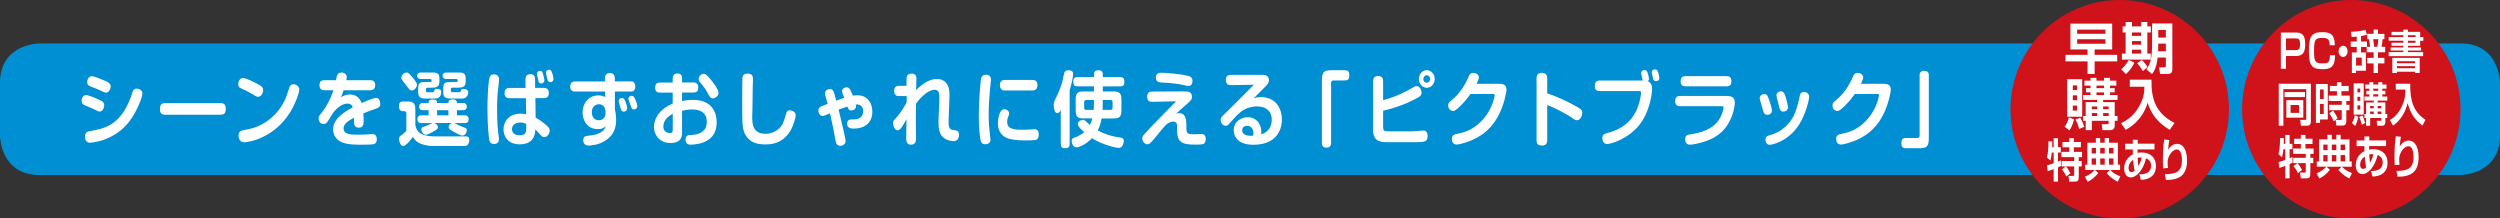 <?xml version="1.0" encoding="utf-8"?>
<!-- Generator: Adobe Illustrator 26.0.2, SVG Export Plug-In . SVG Version: 6.00 Build 0)  -->
<svg version="1.1" id="レイヤー_1" xmlns="http://www.w3.org/2000/svg" xmlns:xlink="http://www.w3.org/1999/xlink" x="0px"
	 y="0px" width="800px" height="69.9px" viewBox="0 0 800 69.9" style="enable-background:new 0 0 800 69.9;" xml:space="preserve">
<rect x="0" y="0" width="800" height="69.9" fill="#333333" stroke="none"/>
<style>
	.st0{fill:#008FD3;}
	.st1{fill:#FFFFFF;}
	.st2{fill:#D0121B;}
</style>
<g>
	<path class="st0" d="M12.63,13.9c0,0-12.63,0-12.63,12.63v16.84C0,43.37,0,56,12.63,56h774.74c0,0,12.63,0,12.63-12.63V26.53
		c0,0,0-12.63-12.63-12.63H12.63z"/>
</g>
<path class="st1" d="M43.71,28.35c-0.52,0-0.97,0.24-1.23,0.89c-0.19,0.47-0.47,1.47-0.59,1.79C38.57,40,33.6,41.14,28.84,41.93
	c-1.02,0.16-1.66,0.63-1.66,1.82c0,1.42,0.9,1.92,1.63,1.92c0.59,0,1.56-0.18,2.34-0.37c1.47-0.32,6.35-1.5,10.14-6.32
	c2.42-3.08,4.29-7.84,4.29-9.11C45.58,28.93,44.52,28.35,43.71,28.35z M27.61,30.43c-1.26,0-1.49,1.29-1.49,1.82
	c0,0.79,0.36,1.21,1.42,1.63c1.23,0.5,1.56,0.61,2.34,1c1.3,0.63,1.71,0.82,2.04,0.82c0.9,0,1.44-1.24,1.44-2.05
	c0-0.74-0.47-1.18-1.3-1.58C31.7,31.9,28.51,30.43,27.61,30.43z M29.38,24.4c-0.99,0-1.47,1-1.47,1.82c0,0.79,0.33,1.21,1.26,1.53
	c1.52,0.53,2.23,0.87,4.05,1.71c0.12,0.05,0.43,0.18,0.73,0.18c0.83,0,1.47-1.11,1.47-2c0-0.68-0.5-1.21-1.4-1.61
	C32.22,25.27,30.21,24.4,29.38,24.4z"/>
<path class="st1" d="M52.86,33c-1.09,0-1.68,0.39-1.68,1.95c0,1.34,0.64,1.76,1.68,1.76h17.72c1.26,0,1.66-0.55,1.66-1.95
	c0-1.39-0.64-1.76-1.66-1.76H52.86z"/>
<path class="st1" d="M93.94,26.95c-0.59,0-0.99,0.21-1.26,0.87c-0.26,0.66-0.81,2.39-0.97,2.87c-1.63,4.47-5.09,7.95-9.09,9.68
	c-1.4,0.61-2.65,0.89-4.5,1.24c-1.07,0.18-1.78,0.53-1.78,1.71c0,1.18,0.57,2.21,1.78,2.21c1.59,0,10.78-1.55,15.73-11.42
	c1.18-2.34,1.94-4.79,1.94-5.45C95.79,27.58,94.61,26.95,93.94,26.95z M77.72,24.93c-0.78,0-1.49,0.92-1.49,2.05
	c0,0.68,0.26,1.03,1.07,1.37c0.99,0.45,2.04,0.92,2.98,1.5c1.47,0.89,1.92,1.13,2.25,1.13c1.18,0,1.68-1.39,1.68-2.16
	c0-0.82-0.45-1.18-1.23-1.63C81.2,26.16,78.52,24.93,77.72,24.93z"/>
<path class="st1" d="M110.82,25.66c0.07-0.29,0.14-0.66,0.14-0.97c0-0.84-0.62-1.47-1.68-1.47c-1.28,0-1.44,0.79-1.78,2.45h-3.72
	c-1.04,0-1.54,0.45-1.54,1.66c0,1.05,0.59,1.55,1.52,1.55h2.94c-0.36,1.08-1.33,4.03-3.84,7.29c-0.83,1.05-0.92,1.18-0.92,1.74
	c0,0.74,0.54,1.79,1.56,1.79c0.66,0,1.02-0.34,1.3-0.76c0.31-0.42,1.66-2.66,1.99-3.13c0.62-0.71,2.39-2.66,4.41-2.66
	c0.76,0,1.37,0.32,1.73,1.16c-2.3,1.26-6.35,3.5-6.35,7.08c0,1.84,1.16,3.42,2.61,4.05c1.02,0.45,2.34,0.87,5.92,0.87
	c0.76,0,3.88-0.03,4.43-0.16c1.04-0.26,1.04-1.34,1.04-1.63c0-0.84-0.38-1.61-1.4-1.61c-0.24,0-0.88,0.05-1.18,0.08
	c-0.95,0.08-2.2,0.11-3.15,0.11c-2.58,0-4.9,0-4.9-2.03c0-1.39,1.4-2.39,3.36-3.42c0,0.18-0.02,1.08-0.02,1.29
	c0,0.68,0,1.92,1.56,1.92c1.49,0,1.52-1.32,1.52-2.39c0-0.21,0-1-0.09-2.21c1.44-0.58,2.11-0.82,3.86-1.42
	c1.04-0.37,1.56-0.68,1.56-1.58c0-0.79-0.4-1.95-1.3-1.95c-0.88,0-4.33,1.5-4.67,1.66c-0.31-0.76-1.14-2.74-3.72-2.74
	c-1.3,0-2.18,0.47-2.91,0.89c0.45-1.03,0.57-1.32,0.85-2.24h8.55c0.97,0,1.56-0.53,1.56-1.66c0-1.08-0.59-1.55-1.52-1.55H110.82z"/>
<path class="st1" d="M148.24,46.72c0.52,0,0.97,0,1.3-0.26c0.47-0.37,0.64-1.32,0.64-1.74c0-1.08-0.64-1.08-1.78-1.08h-9.24
	c-5.42,0-5.94-2.21-6.25-3.58v-4.42c0-1.87,0-3.16-2.34-3.16h-1.16c-1.02,0-1.73,0-1.73,1.5c0,1.55,0.73,1.61,1.73,1.61
	c0.28,0,0.62,0.16,0.62,0.68v5.58c-0.69,0.79-1.42,1.29-1.54,1.37c-0.4,0.29-0.81,0.55-0.81,1.29c0,0.42,0.36,2.21,1.35,2.21
	c0.97,0,2.84-2.55,3.1-2.92c0.71,1.18,1.49,1.84,2.65,2.26c1.18,0.42,2.58,0.66,3.65,0.66H148.24z M128.44,24.98
	c0,0.39,0.36,0.84,0.69,1.21c0.28,0.34,1.42,1.87,1.66,2.16c0.31,0.37,0.52,0.61,0.99,0.61c0.81,0,1.66-1.05,1.66-1.84
	c0-0.68-1.11-2-1.82-2.79c-0.85-0.97-1.11-1.13-1.49-1.13C129.67,23.19,128.44,23.69,128.44,24.98z M144.26,28.45
	c0-0.32,0.31-0.39,0.59-0.39h1.71c2.06,0,2.46-0.68,2.46-2.18v-0.42c0-1.34,0-2.26-2.08-2.26h-4.12c-0.73,0-1.18,0.37-1.18,1.03
	c0,0.76,0.57,1.05,1.18,1.05h3.08c0.59,0,0.59,0.29,0.59,0.58c0,0.37-0.36,0.39-0.59,0.39h-1.73c-1.97,0-2.32,0.34-2.32,2.26v1.21
	c0,0.97,0.36,1.82,2.3,1.82h3.69c1.42,0,1.99-1.13,1.99-2c0-0.89-0.9-1.08-1.44-1.08c-0.47,0-0.73,0.11-0.83,0.42
	c-0.14,0.5-0.19,0.63-0.64,0.63h-2.06c-0.4,0-0.59-0.16-0.59-0.45V28.45z M138.17,28.06c2.06,0,2.44-0.68,2.44-2.18v-0.42
	c0-1.34,0-2.26-2.06-2.26h-3.96c-0.69,0-1.11,0.47-1.11,1.03c0,0.66,0.5,1.05,1.16,1.05h2.87c0.62,0,0.62,0.26,0.62,0.58
	c0,0.37-0.4,0.39-0.62,0.39h-1.44c-1.82,0-2.25,0.29-2.25,2.18v1.16c0,1.21,0.47,1.95,2.27,1.95h3.08c0.54,0,1.33-0.13,1.73-0.87
	c0.19-0.34,0.31-0.97,0.31-1.34c0-0.84-1.09-0.89-1.47-0.89c-0.59,0-0.66,0.21-0.81,0.66c-0.07,0.26-0.19,0.42-0.64,0.42h-1.47
	c-0.28,0-0.5-0.11-0.5-0.45v-0.58c0-0.42,0.43-0.42,0.62-0.42H138.17z M143.5,35.27v1.63h-3.62v-1.63H143.5z M144.54,39.37
	c-0.59,0.29-0.97,0.76-0.97,1.24c0,0.66,0.38,0.84,1.44,1.45c0.76,0.45,2.3,1.32,2.98,1.32c0.88,0,1.4-1.05,1.4-1.71
	c0-0.61-0.45-0.74-0.83-0.87c-0.47-0.16-1.89-0.76-2.18-0.92c-0.47-0.26-0.76-0.42-0.97-0.5h3.46c0.83,0,1.11-0.61,1.11-1.24
	c0-0.74-0.47-1.24-1.11-1.24h-2.65v-1.63h2.08c0.64,0,1.09-0.42,1.09-1.16c0-0.71-0.45-1.16-1.09-1.16h-2.08
	c-0.02-0.42-0.07-1.13-1.33-1.13c-1.23,0-1.37,0.53-1.4,1.13h-3.62c-0.02-0.42-0.05-1.11-1.37-1.11c-1.33,0-1.35,0.66-1.35,1.11
	h-1.82c-0.47,0-1.21,0.16-1.21,1.16c0,0.79,0.47,1.16,1.23,1.16h1.8v1.63h-2.39c-0.66,0-1.18,0.34-1.18,1.24
	c0,0.84,0.43,1.24,1.18,1.24h3.65c-0.28,0.13-1.59,0.74-1.87,0.84c-0.28,0.11-0.92,0.34-1.28,0.47c-0.31,0.13-0.45,0.39-0.45,0.76
	c0,0.55,0.57,1.68,1.49,1.68c0.47,0,1.21-0.39,2.11-0.89c1.71-0.92,1.73-1.16,1.73-1.55c0-0.53-0.52-1.16-1.28-1.32H144.54z"/>
<path class="st1" d="M175.72,22.29c-0.59,0-1.04,0.45-1.04,0.95c0,0.29,0.43,1.82,0.52,2.18c0.14,0.58,0.43,0.87,0.9,0.87
	c0.76,0,1.02-0.63,1.02-1.03c0-0.37-0.19-1.13-0.28-1.45C176.52,22.74,176.31,22.29,175.72,22.29z M172.85,22.66
	c-0.57,0-1.02,0.39-1.02,0.92c0,0.34,0.36,1.84,0.43,2.18c0.12,0.58,0.33,0.95,0.9,0.95c0.43,0,1.04-0.29,1.04-1.05
	c0-0.21-0.05-0.45-0.24-1.24C173.7,23.35,173.51,22.66,172.85,22.66z M158.07,23.79c-0.64,0-1.09,0.24-1.33,0.74
	c-0.52,1.08-0.76,6.95-0.76,10.34c0,5.45,0.47,9.45,0.62,10.05c0.19,0.74,0.64,1.16,1.44,1.16c0.83,0,1.61-0.34,1.61-1.47
	c0-0.34-0.02-0.71-0.12-1.34c-0.17-1.21-0.47-4-0.47-8.18c0-2.39,0.09-4.87,0.4-7.24c0.07-0.53,0.24-1.92,0.24-2.29
	c0-0.47-0.05-0.84-0.26-1.13C159.19,24.08,158.62,23.79,158.07,23.79z M168.4,40.85c0,1.21,0,2.45-2.13,2.45
	c-2.01,0-2.44-1.24-2.44-1.97c0-1.26,1.04-2.13,2.7-2.13c0.88,0,1.4,0.24,1.87,0.45V40.85z M168.19,28.14h-5.12
	c-1.21,0-1.61,0.68-1.61,1.71c0,1.32,0.85,1.58,1.61,1.58h5.21l0.09,5.18c-0.5-0.13-0.92-0.24-1.78-0.24c-3.77,0-5.47,2.61-5.47,5
	c0,1.89,1.09,4.82,5.23,4.82c3.13,0,4.9-1.68,4.95-4.74c0.45,0.39,0.59,0.53,1.61,1.68c0.64,0.71,0.95,0.76,1.26,0.76
	c0.9,0,1.73-1.05,1.73-2.11c0-0.34-0.07-0.74-0.66-1.32c-1.16-1.11-2.46-2.05-3.84-2.82l-0.07-6.24h2.58c1.14,0,1.71-0.37,1.71-1.71
	c0-1.29-0.85-1.58-1.71-1.58h-2.68v-2.29c0-0.95,0-2.08-1.49-2.08c-1.61,0-1.59,1.16-1.59,2.08L168.19,28.14z"/>
<path class="st1" d="M202.16,30.64c-0.47,0-1.07,0.34-1.07,0.97c0,0.08,0.02,0.18,0.05,0.29c0.12,0.34,0.4,1.11,0.57,1.58
	c0.4,1.16,0.47,1.55,1.14,1.55c0.47,0,1.09-0.34,1.09-1.18c0-0.47-0.43-1.5-0.66-2.03C203.01,31.19,202.75,30.64,202.16,30.64z
	 M199.03,31.35c-0.5,0-1.04,0.32-1.04,1c0,0.11,0.02,0.24,0.05,0.34c0.05,0.21,0.28,1,0.33,1.18c0.4,1.45,0.52,1.84,1.26,1.84
	c0.9,0,1.07-0.76,1.07-1.26c0-0.42-0.4-1.47-0.57-1.95C199.93,32,199.67,31.35,199.03,31.35z M193.77,36.19
	c0,1.45-0.92,2.29-2.16,2.29c-1.63,0-2.23-1.34-2.23-2.55c0-2.21,1.66-2.58,2.32-2.58c1.11,0,2.06,0.92,2.06,2.24V36.19z
	 M196.76,26.06c0-0.95,0-1.53-0.21-1.95c-0.28-0.55-0.85-0.76-1.4-0.76c-0.73,0-1.37,0.37-1.52,1.21c-0.07,0.45-0.05,1.03-0.05,1.5
	h-9.5c-0.95,0-1.61,0.47-1.61,1.63c0,1.37,0.85,1.61,1.49,1.61h9.66l0.05,1.76c-0.59-0.29-1.14-0.53-2.18-0.53
	c-3.29,0-5.07,2.74-5.07,5.47c0,2.11,1.18,5.32,4.97,5.32c1.3,0,1.8-0.39,2.42-0.92c-0.21,0.68-0.4,1.24-1.42,1.87
	c-1.07,0.66-2.2,1-3.88,1.13c-1.02,0.08-1.87,0.16-1.87,1.47c0,0.95,0.5,1.71,1.63,1.71c0.24,0,0.57,0,0.88-0.05
	c1.11-0.13,1.87-0.29,2.82-0.66c5.14-2,5.19-6.16,5.19-7.5c0-1.55-0.24-2.71-0.4-3.45v-5.63h5.28c0.81,0,1.26-0.74,1.26-1.61
	c0-0.84-0.43-1.63-1.26-1.63H196.76z"/>
<path class="st1" d="M225.19,23.61c-0.69,0-1.61,0.66-1.61,1.66c0,0.42,0.09,0.68,0.45,1.08c1.07,1.18,1.66,2.08,2.37,3.34
	c0.69,1.26,0.99,1.79,1.71,1.79c0.64,0,1.82-0.66,1.82-1.76c0-1.16-1.92-3.63-2.61-4.39C226.19,24,225.71,23.61,225.19,23.61z
	 M215.27,41.56c0,0.53,0,1-0.99,1c-0.85,0-2.01-0.53-2.01-2.03c0-0.47,0.02-2.63,3.01-4.11V41.56z M215.27,26.4h-3.65
	c-1.14,0-1.97,0.13-1.97,1.68c0,1.26,0.76,1.55,1.54,1.55h4.07v3.53c-0.78,0.34-1.94,0.84-3.13,1.84c-0.85,0.74-2.87,2.66-2.87,5.68
	c0,1.92,1.33,5.08,5.31,5.08c3.69,0,3.69-2.42,3.69-3.42v-6.89c0.76-0.16,1.85-0.42,3.24-0.42c0.83,0,4.67,0,4.67,3.89
	c0,1.61-0.5,2.32-0.85,2.68c-1.33,1.45-3.2,1.55-4.57,1.61c-0.36,0.03-1.37,0.05-1.37,1.47c0,0.29,0.05,1.61,1.49,1.61
	c0.31,0,2.16,0,4.03-0.66c2.37-0.84,4.43-2.61,4.43-6.53c0-1.39-0.31-3.66-2.04-5.32c-1.37-1.29-3.32-1.82-5.57-1.82
	c-1.63,0-2.77,0.24-3.46,0.37v-2.71h3.01c1.21,0,2.18,0,2.18-1.66c0-1.05-0.62-1.58-1.56-1.58h-3.62v-1.21
	c0-1.05-0.4-1.66-1.54-1.66c-0.99,0-1.47,0.71-1.47,1.66V26.4z"/>
<path class="st1" d="M245.09,46.22c3.36,0,5.97-1.37,7.77-4.26c0.99-1.63,1.75-4.18,1.75-5.11c0-1.05-1.07-1.55-1.85-1.55
	c-0.81,0-1.04,0.45-1.3,1.39c-0.21,0.79-0.64,2.11-0.92,2.76c-0.85,1.92-3.15,3.37-5.47,3.37c-4.31,0-4.36-3.24-4.36-5.61
	c0-0.34,0.05-1.95,0.07-2.32c0.02-1,0.07-5.79,0.09-6.89c0.02-0.37,0.09-2.26,0.09-2.71c0-0.97-0.33-1.74-1.71-1.74
	c-0.99,0-1.61,0.42-1.68,1.37c-0.05,0.47-0.07,5.29-0.07,8.34c0,6.08,0,8.29,1.16,10.11C240.05,45.56,242.11,46.22,245.09,46.22z"/>
<path class="st1" d="M270.17,31.29c-0.73,0.24-0.92,0.32-2.58,0.92c-0.83-3.21-0.95-3.71-2.01-3.71c-0.73,0-1.59,0.45-1.59,1.37
	c0,0.29,0.07,0.66,0.17,0.95c0.31,1.03,0.47,1.55,0.69,2.42c-1.3,0.5-1.94,0.74-2.27,0.92c-0.5,0.29-0.69,0.74-0.69,1.21
	c0,0.87,0.54,1.74,1.33,1.74c0.38,0,0.59-0.11,2.37-0.84c0.12,0.61,0.38,1.68,0.47,2.13c0.43,1.84,0.52,2.34,1.35,6.76
	c0.21,1.13,0.73,1.5,1.52,1.5c0.85,0,1.66-0.66,1.66-1.5c0-0.79-0.97-4.82-2.23-10.08c0.47-0.18,1.54-0.58,2.82-0.97
	c0.33,0.84,0.47,1.24,1.21,1.24c0.83,0,1.56-0.55,1.56-1.5c0-0.16-0.02-0.32-0.02-0.42c1.92-0.16,2.3,1.37,2.3,2.11
	c0,1.05-0.54,2.08-1.61,2.45c-0.64,0.21-1.04,0.24-2.2,0.24c-0.33,0-1.35,0-1.35,1.39c0,1.53,1.61,1.53,2.16,1.53
	c3.08,0,5.92-1.53,5.92-5.45c0-2.76-1.61-5.21-4.76-5.21c-0.57,0-1.11,0.08-1.47,0.13c-0.76-1.92-1.07-2.68-2.04-2.68
	c-0.64,0-1.42,0.47-1.42,1.24c0,0.34,0.12,0.63,0.31,1.08C269.89,30.58,270.05,31.03,270.17,31.29z"/>
<path class="st1" d="M290.15,32.69c-1.42,2.87-3.36,5.03-3.84,5.53c-0.4,0.42-0.54,0.66-0.54,1.11c0,0.37,0.28,2.37,1.47,2.37
	c0.59,0,1.04-0.61,1.4-1.11c0.5-0.71,1.04-1.71,1.44-2.45c-0.02,1.08-0.09,4.79-0.09,5.61c0,1.29,0,2.55,1.54,2.55
	c1.26,0,1.59-0.95,1.59-1.84c0-0.95-0.05-5.13-0.05-5.97c0-1.24,0.02-3,0.05-5.32c2.25-3.08,4.45-4.45,6.04-4.45
	c1.26,0,1.52,1.18,1.44,3.11l-0.28,6.79c-0.07,1.47,0.12,3.08,0.52,4c1.04,2.45,4.12,2.55,4.29,2.55c0.38,0,1.75-0.13,1.75-2.03
	c0-1.34-0.81-1.42-1.61-1.5c-1.54-0.13-1.8-0.89-1.71-3.32l0.26-7.03c0.07-1.79-0.07-3.11-0.57-4.03c-0.73-1.39-2.11-2-3.34-2
	c-2.51,0-4.76,1.53-6.73,3.58c0.02-0.32,0.07-3.53,0.07-3.89c0-0.39-0.12-0.71-0.36-0.97c-0.28-0.34-0.73-0.42-1.14-0.42
	c-0.92,0-1.37,0.34-1.54,0.89c-0.14,0.5-0.14,0.97-0.12,3h-1.78c-1.09,0-2.18,0-2.18,1.63c0,0.66,0.17,1.13,0.62,1.45
	c0.31,0.24,0.88,0.21,1.59,0.21h1.8V32.69z"/>
<path class="st1" d="M332.4,43.03c0-1.32-0.62-1.68-1.44-1.68c-0.36,0-1.37,0.11-1.99,0.13c-0.78,0.05-1.59,0.03-2.37,0.03
	c-3.48,0-4.31-0.97-4.31-2.55c0-0.5,0.05-0.82,0.21-1.26c0.17-0.47,0.43-1.03,0.43-1.37c0-0.95-0.95-1.39-1.56-1.39
	c-1.68,0-2.04,3.47-2.04,4.5c0,2.32,1.11,4.26,3.53,4.95c0.69,0.18,2.13,0.55,5.31,0.55c0.69,0,2.84-0.03,3.41-0.21
	C332.21,44.48,332.4,43.69,332.4,43.03z M321.38,25.58c-0.9,0-1.42,0.68-1.42,1.66c0,1.05,0.62,1.71,1.42,1.71h9.05
	c1.02,0,1.54-0.58,1.54-1.74c0-1.13-0.57-1.63-1.54-1.63H321.38z M315.49,46.16c0.62,0,1.47-0.5,1.47-1.34
	c0-0.26-0.12-1.18-0.14-1.37c-0.28-2.45-0.45-3.92-0.45-6.79c0-3.03,0.24-6.05,0.45-8.24c0.05-0.45,0.28-2.5,0.28-2.97
	c0-1.03-0.57-1.55-1.54-1.55c-0.83,0-1.35,0.39-1.54,0.92c-0.31,0.92-0.81,8.03-0.81,12.03c0,4.11,0.36,7.55,0.73,8.5
	C314.28,46.16,314.89,46.16,315.49,46.16z"/>
<path class="st1" d="M339.45,45.48c0,1.11,0,1.95,1.3,1.95c1.54,0,1.54-0.68,1.54-1.95V28.85c0.69-2.11,1.11-4.42,1.11-5.16
	c0-0.42-0.02-1.21-1.61-1.21c-1.11,0-1.26,0.71-1.59,2.5c-0.52,2.71-1.87,5.5-2.04,5.84c-0.83,1.66-0.97,1.92-0.97,2.97
	c0,0.82,0.31,2.42,1.09,2.42c0.52,0,0.81-0.42,1.16-1V45.48z M352.88,32h2.56c0.47,0,0.59,0.37,0.59,0.68v1.79
	c0,0.53-0.31,0.68-0.59,0.68h-2.61c0.02-0.53,0.05-1.18,0.05-2.16V32z M350.06,32.95c0,1.05-0.05,1.61-0.09,2.21h-2.42
	c-0.28,0-0.62-0.16-0.62-0.68v-1.79c0-0.32,0.14-0.68,0.62-0.68h2.51V32.95z M345.21,24.66c-0.95,0-1.75,0-1.75,1.42
	c0,1.55,0.66,1.55,1.75,1.55h4.86v1.63h-2.98c-1.61,0-2.87,0-2.87,2.5v2.92c0,1.95,0,3.21,2.32,3.21h3.03
	c-0.17,0.63-0.4,1.29-0.78,2.11c-0.54-0.47-0.59-0.53-1.3-1.18c-0.19-0.18-0.52-0.47-0.97-0.47c-0.4,0-1.61,0.39-1.61,1.29
	c0,0.47,0.17,1,2.04,2.68c-1.21,0.92-2.18,1.39-2.98,1.66c-0.52,0.16-1.04,0.34-1.04,1.08c0,0.47,0.31,2.08,1.56,2.08
	c0.54,0,2.89-0.71,4.93-2.92c3.39,2.13,7.65,3.11,8.57,3.11c1.42,0,1.63-1.92,1.63-2.29c0-0.89-0.59-0.97-1.68-1.11
	c-2.37-0.32-4.74-1.13-6.66-2.18c0.76-1.5,1.04-2.84,1.23-3.84h3.46c1.75,0,2.89-0.05,2.89-2.61v-2.82c0-1.89,0-3.21-2.34-3.21
	h-3.62v-1.63h5.16c0.95,0,1.73,0.03,1.73-1.39c0-1.58-0.66-1.58-1.73-1.58h-5.16c0-1.08,0.17-2.18-1.3-2.18
	c-1.52,0-1.52,0.58-1.52,2.18H345.21z"/>
<path class="st1" d="M379.62,39.74c0-2.32-0.69-3.55-2.32-3.55c-0.36,0-0.59,0.08-0.99,0.21c0.45-0.42,2.65-2.39,3.51-3.13
	c1.21-1.08,1.61-1.42,1.61-2.34c0-0.63-0.28-1.13-0.66-1.39c-0.43-0.29-1.61-0.29-2.13-0.29l-9.38,0.05c-0.78,0-1.28,0-1.59,0.24
	c-0.45,0.34-0.59,0.84-0.59,1.42c0,0.45,0.12,0.92,0.4,1.24c0.38,0.39,0.78,0.39,1.82,0.37l7.06-0.16c-1.8,1.84-2.16,2.21-5.4,5.5
	c-1.63,1.63-3.22,3.32-4.78,5.05c-0.52,0.58-0.66,0.92-0.66,1.37c0,0.79,0.73,1.84,1.59,1.84c0.26,0,0.57-0.08,0.83-0.29
	c0.73-0.55,2.06-2.24,3.03-3.45c1.4-1.76,1.85-2.18,2.3-2.63c0.47-0.34,1.18-0.89,2.23-0.89c1.21,0,1.18,1.13,1.18,1.87v1.08
	c0,1.11,0.19,2.18,0.62,2.84c0.73,1.11,1.85,1.58,5.45,1.58c0.64,0,2.11,0,2.51-0.32c0.54-0.42,0.59-1.18,0.59-1.47
	c0-1.18-0.71-1.63-1.33-1.63c-0.17,0-0.4,0.03-0.69,0.03c-0.62,0.03-1.11,0.08-1.42,0.08c-2.53,0-2.77-0.21-2.77-2.26V39.74z
	 M369.88,24.77c0,1.55,0.99,1.61,2.34,1.66c2.79,0.13,5.49,0.47,7.08,0.92c0.31,0.08,0.76,0.16,1.04,0.16
	c1.04,0,1.26-1.05,1.26-1.71c0-0.76-0.4-1.24-1.26-1.47c-2.46-0.71-7.77-1.05-8.6-1.05C370.9,23.27,369.88,23.5,369.88,24.77z"/>
<path class="st1" d="M401.02,43.4c-0.59,0.08-1.18,0.08-1.75-0.03c-1.26-0.21-1.78-0.92-1.78-1.66c0-0.82,0.62-1.45,1.61-1.45
	c1.61,0,2.01,1.61,2.01,2.37C401.12,42.82,401.07,43.16,401.02,43.4z M401.24,27.11c-1.63,1.66-1.89,1.92-5.31,5.34
	c-1.09,1.08-2.53,2.55-3.29,3.26c-1.89,1.79-2.04,2.05-2.04,2.66c0,0.82,0.69,1.89,1.61,1.89c0.57,0,0.88-0.37,1.21-0.76
	c1.71-1.92,2.01-2.29,3.48-3.58c1.33-1.16,3.41-1.87,5.33-1.87c3.1,0,4.74,1.66,4.74,4.26c0,0.47-0.07,1.84-0.9,3
	c-0.83,1.13-1.82,1.45-2.49,1.66c0-0.16,0.05-0.61,0.05-0.89c0-2.39-1.63-4.58-4.38-4.58c-2.04,0-4.45,1.37-4.45,4.16
	c0,0.76,0.19,4.66,6.28,4.66c8.27,0,9.14-5.92,9.14-8.08c0-3.16-1.73-7.16-6.66-7.16c-1.37,0-1.85,0.18-2.46,0.45
	c0.52-0.53,3.06-3.05,3.62-3.63c0.95-0.97,1.35-1.37,1.35-2.24c0-0.66-0.31-1.24-0.9-1.53c-0.36-0.18-0.88-0.18-2.18-0.18h-8.55
	c-0.66,0-1.26,0-1.56,0.21c-0.43,0.32-0.62,0.76-0.62,1.42c0,0.58,0.17,1.08,0.64,1.45c0.28,0.21,0.9,0.21,1.56,0.21L401.24,27.11z"
	/>
<path class="st1" d="M430,25.74c1.07,0,1.78,0,1.78-1.74c0-1.53-0.85-1.53-1.78-1.53h-3.98c-2.32,0-3.01,0.55-3.01,3.26v20.08
	c0,0.87,0.38,1.42,1.52,1.42c0.97,0,1.42-0.61,1.42-1.42V26.56c0-0.55,0.28-0.82,0.71-0.82H430z"/>
<path class="st1" d="M442.6,35.43c1.59-0.37,6.23-1.47,11.06-4.16c0.71-0.39,1.23-0.76,1.23-1.63c0-0.79-0.52-2.08-1.56-2.08
	c-0.43,0-0.71,0.16-1.07,0.37c-2.49,1.42-5.14,2.92-9.66,4.11v-5.29c0-1.05,0-1.45-0.21-1.79c-0.28-0.42-0.81-0.66-1.37-0.66
	c-0.43,0-0.92,0.13-1.23,0.47c-0.4,0.45-0.4,0.92-0.4,1.97v14.89c0,3.87,2.87,3.87,4.5,3.87H453c2.91,0,3.84-0.16,3.84-1.97
	c0-1.26-0.62-1.76-1.28-1.76c-0.4,0-3.17,0.26-3.77,0.26h-7.34c-1.63,0-1.85-0.16-1.85-1.53V35.43z M456.55,24.06
	c0.62,0,1.11,0.55,1.11,1.21c0,0.66-0.47,1.21-1.11,1.21c-0.59,0-1.11-0.53-1.09-1.21C455.49,24.58,455.98,24.06,456.55,24.06z
	 M456.55,22.45c-1.37,0-2.49,1.24-2.51,2.82c0,1.55,1.14,2.82,2.51,2.82c1.42,0,2.56-1.26,2.56-2.82
	C459.11,23.72,457.95,22.45,456.55,22.45z"/>
<path class="st1" d="M472.52,26.82c0.31-0.55,0.73-1.61,0.73-2.05c0-0.92-0.97-1.45-1.82-1.45c-0.64,0-1.09,0.37-1.33,0.89
	c-0.19,0.42-0.5,1.13-0.62,1.37c-1.66,3.45-3.48,5.29-5.28,6.76c-0.57,0.45-0.78,0.79-0.78,1.42c0,1,0.73,1.76,1.54,1.76
	c0.45,0,0.97-0.24,2.46-1.71c1.56-1.53,2.58-2.95,3.15-3.74h7.27c0.21,0,0.47,0.03,0.47,0.37c0,0.16-0.14,0.82-0.19,0.97
	c-1.07,4.5-4.95,10.26-11.61,11.37c-1.16,0.18-1.92,0.5-1.92,1.71c0,0.92,0.47,1.76,1.52,1.76c0.64,0,1.66-0.29,2.39-0.5
	c3.32-1,8.15-3.05,11.18-9.13c1.52-3.03,2.39-6.82,2.39-7.97c0-1.84-1.44-1.84-3.1-1.84H472.52z"/>
<path class="st1" d="M495.1,33.61c2.58,0.87,6.87,3.32,7.82,4c0.97,0.74,1.33,0.87,1.73,0.87c1.04,0,1.68-1.45,1.68-2.37
	c0-0.74-0.26-1.05-1.37-1.74c-1.97-1.21-5.97-3.21-9.85-4.5v-4.84c0-1.16-0.57-1.71-1.73-1.71c-1.16,0-1.68,0.61-1.68,1.71v19.71
	c0,1.24,0.33,1.84,1.82,1.84c1.18,0,1.59-0.61,1.59-1.84V33.61z"/>
<path class="st1" d="M529.64,22.19c-0.62,0-1.09,0.39-1.09,0.95c0,0.21,0.31,1.37,0.47,2.08c0.09,0.34,0.28,0.76,0.88,0.76
	c0.64,0,1.09-0.37,1.09-0.97c0-0.39-0.21-1.26-0.33-1.68C530.42,22.45,530.13,22.19,529.64,22.19z M524.69,29.16
	c0.12,0,0.45,0,0.45,0.42c0,0.34-0.07,0.87-0.12,1.11c-1.33,8.45-6.75,10.89-11.01,11.97c-0.88,0.24-1.26,0.63-1.26,1.5
	c0,0.92,0.43,1.92,1.52,1.92c1.28,0,6.61-1.63,10.11-5.84c3.62-4.37,4.29-10.42,4.29-11.82c0-1.13-0.45-2.08-1.35-2.42
	c0.33-0.34,0.36-0.68,0.36-0.82c0-0.32-0.26-1.37-0.52-2.05c-0.19-0.5-0.43-0.71-0.88-0.71c-0.59,0-1.11,0.32-1.11,0.97
	c0,0.26,0.43,2.13,0.52,2.37h-13.64c-1.18,0-1.71,0.5-1.71,1.76c0,1.37,0.69,1.63,1.71,1.63H524.69z"/>
<path class="st1" d="M537.57,30.69c-0.95,0-1.52,0.55-1.52,1.66c0,1.11,0.57,1.63,1.52,1.63h13.41c0.17,0,0.57,0,0.57,0.5
	c0,0.26-0.19,0.95-0.4,1.58c-0.92,2.71-3.01,5.84-9.95,6.87c-1.49,0.21-1.94,0.53-1.94,1.58c0,1.11,0.5,1.79,1.56,1.79
	c0.47,0,1.23-0.13,1.73-0.24c3.72-0.76,6.39-1.97,8.36-3.82c3.41-3.18,4.24-7.97,4.24-9.47c0-2.05-1.68-2.08-3.2-2.08H537.57z
	 M539.44,24.37c-1.14,0-1.63,0.47-1.63,1.68c0,1.26,0.64,1.58,1.63,1.58h13c1.28,0,1.61-0.68,1.61-1.68c0-1.29-0.69-1.58-1.61-1.58
	H539.44z"/>
<path class="st1" d="M577.25,29.45c-0.85,0-1.21,0.45-1.4,1.55c-0.24,1.32-0.85,3.68-1.47,5.21c-1.47,3.61-4.64,6.16-7.89,7
	c-1.07,0.26-1.54,0.55-1.54,1.47c0,0.66,0.33,1.66,1.33,1.66c0.83,0,6.09-1.05,9.62-6.76c1.87-3.05,3.03-7.53,3.03-8.68
	C578.93,30.16,578.29,29.45,577.25,29.45z M569.91,29.22c-0.85,0-1.44,0.61-1.44,1.26c0,0.21,0.02,0.42,0.07,0.61
	c0.21,0.82,0.62,2.21,0.78,3.08c0.24,1.11,0.62,1.55,1.33,1.55c0.81,0,1.52-0.58,1.52-1.39c0-0.5-0.52-2.47-0.69-3.08
	C571.21,30.37,570.9,29.22,569.91,29.22z M564.63,30.11c-0.85,0-1.52,0.55-1.52,1.32c0,0.29,0.07,0.53,0.45,1.74
	c0.17,0.5,0.38,1.39,0.69,2.45c0.21,0.71,0.59,1.13,1.28,1.13c0.92,0,1.49-0.68,1.49-1.37c0-0.61-0.5-2.24-0.73-2.92
	C565.62,30.48,565.41,30.11,564.63,30.11z"/>
<path class="st1" d="M595.5,26.82c0.31-0.55,0.73-1.61,0.73-2.05c0-0.92-0.97-1.45-1.82-1.45c-0.64,0-1.09,0.37-1.33,0.89
	c-0.19,0.42-0.5,1.13-0.62,1.37c-1.66,3.45-3.48,5.29-5.28,6.76c-0.57,0.45-0.78,0.79-0.78,1.42c0,1,0.73,1.76,1.54,1.76
	c0.45,0,0.97-0.24,2.46-1.71c1.56-1.53,2.58-2.95,3.15-3.74h7.27c0.21,0,0.47,0.03,0.47,0.37c0,0.16-0.14,0.82-0.19,0.97
	c-1.07,4.5-4.95,10.26-11.61,11.37c-1.16,0.18-1.92,0.5-1.92,1.71c0,0.92,0.47,1.76,1.52,1.76c0.64,0,1.66-0.29,2.39-0.5
	c3.32-1,8.15-3.05,11.18-9.13c1.52-3.03,2.39-6.82,2.39-7.97c0-1.84-1.44-1.84-3.1-1.84H595.5z"/>
<path class="st1" d="M610.23,44.16c-1.07,0-1.78,0-1.78,1.74c0,1.53,0.85,1.53,1.78,1.53h3.98c2.32,0,3.01-0.53,3.01-3.21V24.06
	c0-1.05-0.59-1.39-1.52-1.39c-0.83,0-1.42,0.45-1.42,1.39v19.29c0,0.58-0.28,0.82-0.71,0.82H610.23z"/>
<g>
	<path class="st2" d="M678.31,69.9c19.3,0,34.95-15.65,34.95-34.95c0-19.3-15.65-34.95-34.95-34.95c-19.3,0-34.95,15.65-34.95,34.95
		C643.35,54.25,659,69.9,678.31,69.9"/>
</g>
<path class="st1" d="M673.74,12.56v1.43h-9.05v-1.43H673.74z M673.74,9.48v1.33h-9.05V9.48H673.74z M668.02,17.55h-7.06v2.09h7.06
	v4.03h2.26v-4.03h7.23v-2.09h-7.23v-1.73h5.62V7.56h-13.37v8.26h5.48V17.55z"/>
<path class="st1" d="M683.9,20.24c0.78,0.85,1.43,1.8,1.82,2.49l1.49-1.29c-0.6-0.99-1.34-1.79-1.86-2.25L683.9,20.24z
	 M681.23,19.17c-0.48,0.85-1.45,2.23-2.42,3.01l1.47,1.52c0.99-0.81,2.18-2.35,2.72-3.64L681.23,19.17z M693.07,13.96v2.46h-2.46
	c0.02-1.04,0.02-1.52,0.04-2.46H693.07z M693.07,9.57v2.46h-2.42V9.57H693.07z M688.67,7.5v6.26c0,4.99-0.55,6.67-1.82,8.44
	l1.79,1.49c0.41-0.53,1.5-1.93,1.8-5.29h2.63v2.58c0,0.34-0.07,0.58-0.55,0.58h-1.63l0.35,2.1h2.32c0.67,0,1.59-0.05,1.59-1.5V7.5
	H688.67z M685.12,15.89v1.27h-2.88v-1.27H685.12z M685.12,10.39v1.08h-2.88v-1.08H685.12z M685.12,13.14v1.15h-2.88v-1.15H685.12z
	 M680.2,8.44h-0.95v1.95h0.95v6.77H679v1.91h9.25v-1.91h-1.1v-6.77h1.13V8.44h-1.13v-1.4h-2.03v1.4h-2.88v-1.4h-2.03V8.44z"/>
<path class="st1" d="M664.14,38.24c0.6,1.08,0.81,1.63,1.22,3.02l1.61-0.67c-0.25-0.83-0.71-2-1.31-2.92L664.14,38.24z
	 M662.06,37.55c-0.37,1.38-0.65,2.03-1.38,3.02l1.54,1.15c0.94-1.27,1.34-3.04,1.47-3.52L662.06,37.55z M673.29,29.56v0.87h-2.41
	v-0.87H673.29z M673.29,27.4v0.81h-2.41V27.4H673.29z M664.64,33.8v1.59h-1.34V33.8H664.64z M664.64,27.33v1.49h-1.34v-1.49H664.64z
	 M664.64,30.51v1.56h-1.34v-1.56H664.64z M674.77,36.19v0.92H673v-0.92H674.77z M671.11,36.19v0.92h-1.72v-0.92H671.11z
	 M674.77,34.06v0.88H673v-0.88H674.77z M671.11,34.06v0.88h-1.72v-0.88H671.11z M661.49,37.35h4.81V25.35h-4.81V37.35z
	 M667.43,38.65v2.99h1.96v-2.99h5.38v0.73c0,0.12-0.02,0.37-0.42,0.37h-1.8l0.23,1.89h2.37c1.08,0,1.56-0.5,1.56-1.54v-1.45h0.9
	v-1.54h-0.9v-4.42H673v-0.71h4.6v-1.56h-2.39v-0.87h1.49v-1.34h-1.49V27.4h2.02v-1.59h-2.02v-0.9h-1.93v0.9h-2.41v-0.9h-1.89v0.9
	h-1.96v1.59h1.96v0.81h-1.47v1.34h1.47v0.87h-2.37v1.56h4.49v0.71h-3.68v4.42h-0.81v1.54H667.43z"/>
<path class="st1" d="M681.54,27.75h4.65c0.02,1.11,0.02,3.55-1.86,6.63c-1.98,3.24-4.28,4.39-5.61,5.04l1.49,2.14
	c3.32-1.77,5.91-4.85,7.04-8.65c1.15,3.59,3.18,6.33,7.07,8.65l1.52-2.21c-6.03-3.11-7.48-7.67-7.36-13.85h-6.95V27.75z"/>
<path class="st1" d="M659.81,54.21c0.26,0.31,0.79,0.93,1.43,2.27l1.29-1.05c-0.32-0.66-0.9-1.58-1.44-2.18h2.65v2.42
	c0,0.35,0,0.62-0.38,0.62h-1.45l0.25,1.83h1.73c1.16,0,1.31-0.4,1.31-1.9v-2.96h0.94v-1.71h-0.94v-1.27h1.05v-1.69h-2.62v-1.46h2.25
	v-1.69h-2.25v-1.22h-1.47v1.22H660v1.69h2.16v1.46h-2.51v1.69h4.09v1.27h-4.03v1.71h1.36L659.81,54.21z M655.26,54.79
	c0.48-0.12,1.26-0.43,1.91-0.68v4.01h1.39v-4.58c0.57-0.24,0.73-0.34,0.97-0.46l-0.07-1.78c-0.24,0.12-0.33,0.16-0.9,0.4v-2.9h0.9
	v-1.72h-0.9v-2.86h-1.39v2.86h-0.48c0.04-0.74,0.04-1.28,0.04-1.81l-1.21-0.09c-0.04,3.07-0.26,4.23-0.51,5.23l1.12,0.96
	c0.21-0.74,0.35-1.65,0.45-2.56h0.6v3.43c-1.29,0.46-1.83,0.59-2.13,0.66L655.26,54.79z"/>
<path class="st1" d="M676.31,50.68v2.02h-1.44v-2.02H676.31z M676.31,47.32v1.78h-1.44v-1.78H676.31z M670.71,50.68v2.02h-1.37
	v-2.02H670.71z M670.71,47.32v1.78h-1.37v-1.78H670.71z M673.51,50.68v2.02h-1.44v-2.02H673.51z M673.51,47.32v1.78h-1.44v-1.78
	H673.51z M668.08,58.18c1.32-0.69,2.32-1.49,3.37-2.81l-1.08-0.97h4.85l-1.1,1.03c1.41,1.56,2.71,2.31,3.55,2.74l0.85-1.72
	c-1.67-0.65-2.5-1.28-3.22-2.05h3.12v-1.69h-0.7v-7.04h-2.82v-1.46h-1.4v1.46h-1.44v-1.46h-1.39v1.46h-2.71v7.04h-0.71v1.69h3.03
	c-0.77,0.99-2.09,1.72-3.11,2.17L668.08,58.18z"/>
<path class="st1" d="M683.09,54.6c-0.19,0.18-0.53,0.49-1.03,0.49c-0.92,0-0.92-1.12-0.92-1.34c0-1.12,0.57-2,1.47-2.62
	C682.64,51.57,682.76,53.4,683.09,54.6z M684.28,53.14c-0.11-0.62-0.14-1.16-0.24-2.65c0.29-0.07,0.58-0.1,0.88-0.1
	c0.17,0,0.28,0.01,0.44,0.01C685.28,50.79,685.07,51.87,684.28,53.14z M682.5,45.99h-2.49v1.83h2.49c-0.01,0.12-0.01,0.29-0.01,0.47
	c0,0.34,0,0.84,0.02,1.13c-2.74,1.37-2.78,3.98-2.78,4.52c0,1.59,0.75,2.83,2.15,2.83c1.74,0,3.94-2.23,4.85-6.12
	c1.63,0.63,1.63,2.11,1.63,2.39c0,0.52-0.13,1.92-1.7,2.46c-0.84,0.29-1.66,0.28-2.05,0.28l0.47,1.75c2-0.01,4.82-0.81,4.82-4.41
	c0-2.58-1.65-4.33-4.59-4.33c-0.7,0-1.12,0.09-1.3,0.13c0-0.1,0-0.72,0.01-1.12h5.42v-1.83h-5.38l0.02-1.24l-1.58-0.01L682.5,45.99z
	"/>
<path class="st1" d="M692.57,44.63c-0.35,1.64-0.45,4.97-0.45,6.73c0,0.37,0,1.5,0.09,2.53l1.54-0.15
	c-0.05-0.41-0.12-0.93-0.12-1.84c0-1.89,1.53-4.08,2.92-4.08c1.67,0,1.67,2.89,1.67,3.45c0,3.96-2.22,4.42-5.45,4.47l0.34,1.86
	c4.06,0,6.74-1.37,6.74-6.22c0-3.61-1.39-5.36-3.17-5.36c-0.46,0-1.77,0.12-2.88,1.87c0.17-2,0.21-2.28,0.41-3.07L692.57,44.63z"/>
<g>
	<path class="st2" d="M752.42,69.9c19.3,0,34.95-15.65,34.95-34.95c0-19.3-15.65-34.95-34.95-34.95c-19.3,0-34.95,15.65-34.95,34.95
		C717.47,54.25,733.12,69.9,752.42,69.9"/>
</g>
<path class="st1" d="M734.56,12.28c0.9,0,1.46,0.15,1.46,1.9c0,1.68-0.58,1.87-1.47,1.87h-3.04v-3.77H734.56z M729.87,10.41v11.61
	h1.64v-4.1h3.18c2.23,0,2.97-1.13,2.97-3.79c0-2.58-0.77-3.73-2.84-3.73H729.87z"/>
<path class="st1" d="M747.14,14.49c-0.04-3.64-1.54-4.2-4.13-4.2c-3.64,0-4.16,1.8-4.16,6.13c0,4.75,1.07,5.72,4.4,5.72
	c2.57,0,3.97-0.77,3.96-4.45h-1.65c-0.02,2.39-0.48,2.59-2.58,2.59c-2.23,0-2.49-0.85-2.49-4.01c0-3.73,0.5-4.13,2.61-4.13
	c1.52,0,2.39,0.21,2.41,2.34H747.14z"/>
<path class="st1" d="M749.79,14.63c-0.79,0-1.44,0.8-1.44,1.8c0,1,0.64,1.8,1.44,1.8c0.79,0,1.44-0.8,1.44-1.8
	C751.23,15.42,750.58,14.63,749.79,14.63z"/>
<path class="st1" d="M761.09,12.55c-0.12,1.09-0.17,1.52-0.33,2.43h-1c-0.06-0.65-0.24-1.86-0.34-2.43H761.09z M753.94,18.44h1.82
	v2.55h-1.82V18.44z M757.34,16.72h2.22v1.8h-2.04v1.77h2.04v3.08h1.39v-3.08h2.06v-1.77h-2.06v-1.8h2.31v-1.74h-1.18
	c0.19-0.78,0.28-1.61,0.35-2.43h0.58v-1.72h-2.06V9.48h-1.39v1.34h-2.04v1.72h0.58c0.11,0.57,0.28,1.92,0.33,2.43h-1V13.3h-1.9
	v-1.75c1-0.16,1.45-0.31,1.89-0.44l-0.47-1.59c-2,0.63-4.11,0.63-4.64,0.63l0.2,1.69c0.04,0,1.37-0.1,1.65-0.12v1.58h-1.92v1.72
	h1.92v1.77h-1.56v6.57h1.34v-0.72h3.15v-5.85h-1.56v-1.77h1.82V16.72z"/>
<path class="st1" d="M772.83,21.17v0.66h-5.81v-0.66H772.83z M772.83,19.59v0.65h-5.81v-0.65H772.83z M765.54,23.35h1.47v-0.4h5.81
	v0.4h1.49v-4.83h-8.77V23.35z M772.98,13.04v0.65h-2.44v-0.65H772.98z M772.98,11.27v0.6h-2.44v-0.6H772.98z M775.4,16.68h-4.86
	v-0.5h4.21v-0.99h-4.21v-0.53h3.91v-1.61h1.03v-1.19h-1.03v-1.67h-3.91V9.48h-1.47v0.71h-3.78v1.08h3.78v0.6h-4.69v1.16h4.69v0.65
	h-3.78v0.97h3.78v0.53h-4.06v0.99h4.06v0.5h-4.69v1.3h11.02V16.68z"/>
<path class="st1" d="M731.06,31.06h6.55v-1.59h-6.55V31.06z M730.68,40.23v-11.7H738v9.43c0,0.4-0.21,0.4-0.35,0.4h-1.59l0.25,1.87
	h1.98c0.28,0,1.19,0,1.19-1.4V26.79H729.2v13.44H730.68z M735.69,33.59v2.52h-2.7v-2.52H735.69z M731.63,37.65h5.43v-5.61h-5.43
	V37.65z"/>
<path class="st1" d="M745.37,36.25c0.68,1.03,1.03,1.62,1.41,2.58l1.27-0.99c-0.33-0.71-0.67-1.37-1.5-2.49L745.37,36.25z
	 M745.28,35.27h4.08v2.8c0,0.31-0.14,0.31-0.26,0.31h-1.7l0.26,1.8h2.03c1.13,0,1.13-1.09,1.13-1.52v-3.39h1v-1.74h-1v-1.22h1.1
	v-1.72h-2.66v-1.41h2.32v-1.69h-2.32v-1.16h-1.45v1.16h-2.25v1.69h2.25v1.41h-2.63v1.72h4.19v1.22h-4.08V35.27z M743.59,33.25v3.26
	h-1.18v-3.26H743.59z M743.59,28.63v3.04h-1.18v-3.04H743.59z M741.08,39.31h1.33v-1.09h2.48V26.89h-3.81V39.31z"/>
<path class="st1" d="M754.95,37.41c0.4,0.9,0.54,1.36,0.81,2.52l1.07-0.56c-0.17-0.69-0.47-1.67-0.87-2.43L754.95,37.41z
	 M753.55,36.84c-0.25,1.15-0.44,1.69-0.92,2.52l1.03,0.96c0.62-1.06,0.9-2.53,0.98-2.93L753.55,36.84z M761.04,30.17v0.72h-1.6
	v-0.72H761.04z M761.04,28.38v0.68h-1.6v-0.68H761.04z M755.28,33.71v1.33h-0.9v-1.33H755.28z M755.28,28.32v1.24h-0.9v-1.24H755.28
	z M755.28,30.97v1.3h-0.9v-1.3H755.28z M762.03,35.7v0.77h-1.18V35.7H762.03z M759.59,35.7v0.77h-1.14V35.7H759.59z M762.03,33.93
	v0.74h-1.18v-0.74H762.03z M759.59,33.93v0.74h-1.14v-0.74H759.59z M753.18,36.67h3.21V26.67h-3.21V36.67z M757.14,37.75v2.49h1.31
	v-2.49h3.58v0.6c0,0.1-0.01,0.31-0.28,0.31h-1.2l0.15,1.58h1.58c0.72,0,1.04-0.41,1.04-1.28v-1.21h0.6v-1.28h-0.6v-3.68h-2.46v-0.59
	h3.07v-1.3h-1.59v-0.72h0.99v-1.12h-0.99v-0.68h1.34v-1.33h-1.34V26.3h-1.29v0.75h-1.6V26.3h-1.26v0.75h-1.31v1.33h1.31v0.68h-0.98
	v1.12h0.98v0.72h-1.58v1.3h2.99v0.59h-2.45v3.68h-0.54v1.28H757.14z"/>
<path class="st1" d="M766.65,28.67h3.1c0.01,0.93,0.01,2.96-1.24,5.53c-1.32,2.7-2.85,3.65-3.74,4.2l0.99,1.78
	c2.22-1.47,3.94-4.04,4.69-7.21c0.77,2.99,2.12,5.28,4.72,7.21l1.01-1.84c-4.02-2.59-4.99-6.4-4.9-11.54h-4.63V28.67z"/>
<path class="st1" d="M733.92,53.16c0.26,0.31,0.79,0.93,1.43,2.27l1.29-1.05c-0.32-0.66-0.9-1.58-1.44-2.18h2.65v2.42
	c0,0.35,0,0.62-0.38,0.62h-1.45l0.25,1.83H738c1.16,0,1.31-0.4,1.31-1.9v-2.96h0.94V50.5h-0.94v-1.27h1.05v-1.69h-2.62v-1.46H740
	v-1.69h-2.25v-1.22h-1.47v1.22h-2.16v1.69h2.16v1.46h-2.51v1.69h4.09v1.27h-4.03v1.71h1.36L733.92,53.16z M729.37,53.74
	c0.48-0.12,1.26-0.43,1.91-0.68v4.01h1.39v-4.58c0.57-0.24,0.73-0.34,0.97-0.46l-0.07-1.78c-0.24,0.12-0.33,0.16-0.9,0.4v-2.9h0.9
	v-1.72h-0.9v-2.86h-1.39v2.86h-0.48c0.04-0.74,0.04-1.28,0.04-1.81l-1.21-0.09c-0.04,3.07-0.26,4.23-0.51,5.23l1.12,0.96
	c0.21-0.74,0.35-1.65,0.45-2.56h0.6v3.43c-1.29,0.46-1.83,0.59-2.13,0.66L729.37,53.74z"/>
<path class="st1" d="M750.43,49.63v2.02h-1.44v-2.02H750.43z M750.43,46.27v1.78h-1.44v-1.78H750.43z M744.83,49.63v2.02h-1.37
	v-2.02H744.83z M744.83,46.27v1.78h-1.37v-1.78H744.83z M747.62,49.63v2.02h-1.44v-2.02H747.62z M747.62,46.27v1.78h-1.44v-1.78
	H747.62z M742.2,57.13c1.32-0.69,2.32-1.49,3.37-2.81l-1.08-0.97h4.85l-1.1,1.03c1.41,1.56,2.71,2.31,3.55,2.74l0.85-1.72
	c-1.67-0.65-2.5-1.28-3.22-2.05h3.12v-1.69h-0.7V44.6h-2.82v-1.46h-1.4v1.46h-1.44v-1.46h-1.39v1.46h-2.71v7.04h-0.71v1.69h3.03
	c-0.77,0.99-2.09,1.72-3.11,2.17L742.2,57.13z"/>
<path class="st1" d="M757.2,53.55c-0.19,0.18-0.53,0.49-1.03,0.49c-0.92,0-0.92-1.12-0.92-1.34c0-1.12,0.57-2,1.47-2.62
	C756.75,50.53,756.87,52.35,757.2,53.55z M758.39,52.09c-0.11-0.62-0.14-1.16-0.24-2.65c0.29-0.07,0.58-0.1,0.88-0.1
	c0.17,0,0.28,0.01,0.44,0.01C759.39,49.75,759.18,50.82,758.39,52.09z M756.61,44.94h-2.49v1.83h2.49
	c-0.01,0.12-0.01,0.29-0.01,0.47c0,0.34,0,0.84,0.02,1.13c-2.74,1.37-2.78,3.98-2.78,4.52c0,1.59,0.75,2.83,2.15,2.83
	c1.74,0,3.94-2.23,4.85-6.12c1.63,0.63,1.63,2.11,1.63,2.39c0,0.52-0.13,1.92-1.7,2.46c-0.84,0.29-1.66,0.28-2.05,0.28l0.47,1.75
	c2-0.01,4.82-0.81,4.82-4.41c0-2.58-1.65-4.33-4.59-4.33c-0.7,0-1.12,0.09-1.3,0.13c0-0.1,0-0.72,0.01-1.12h5.42v-1.83h-5.38
	l0.02-1.24l-1.58-0.01L756.61,44.94z"/>
<path class="st1" d="M766.68,43.59c-0.35,1.64-0.45,4.97-0.45,6.73c0,0.37,0,1.5,0.09,2.53l1.54-0.15
	c-0.05-0.41-0.12-0.93-0.12-1.84c0-1.89,1.53-4.08,2.92-4.08c1.67,0,1.67,2.89,1.67,3.45c0,3.96-2.22,4.42-5.45,4.47l0.34,1.86
	c4.06,0,6.74-1.37,6.74-6.22c0-3.61-1.39-5.36-3.17-5.36c-0.46,0-1.77,0.12-2.88,1.87c0.16-2,0.21-2.28,0.41-3.07L766.68,43.59z"/>
</svg>
